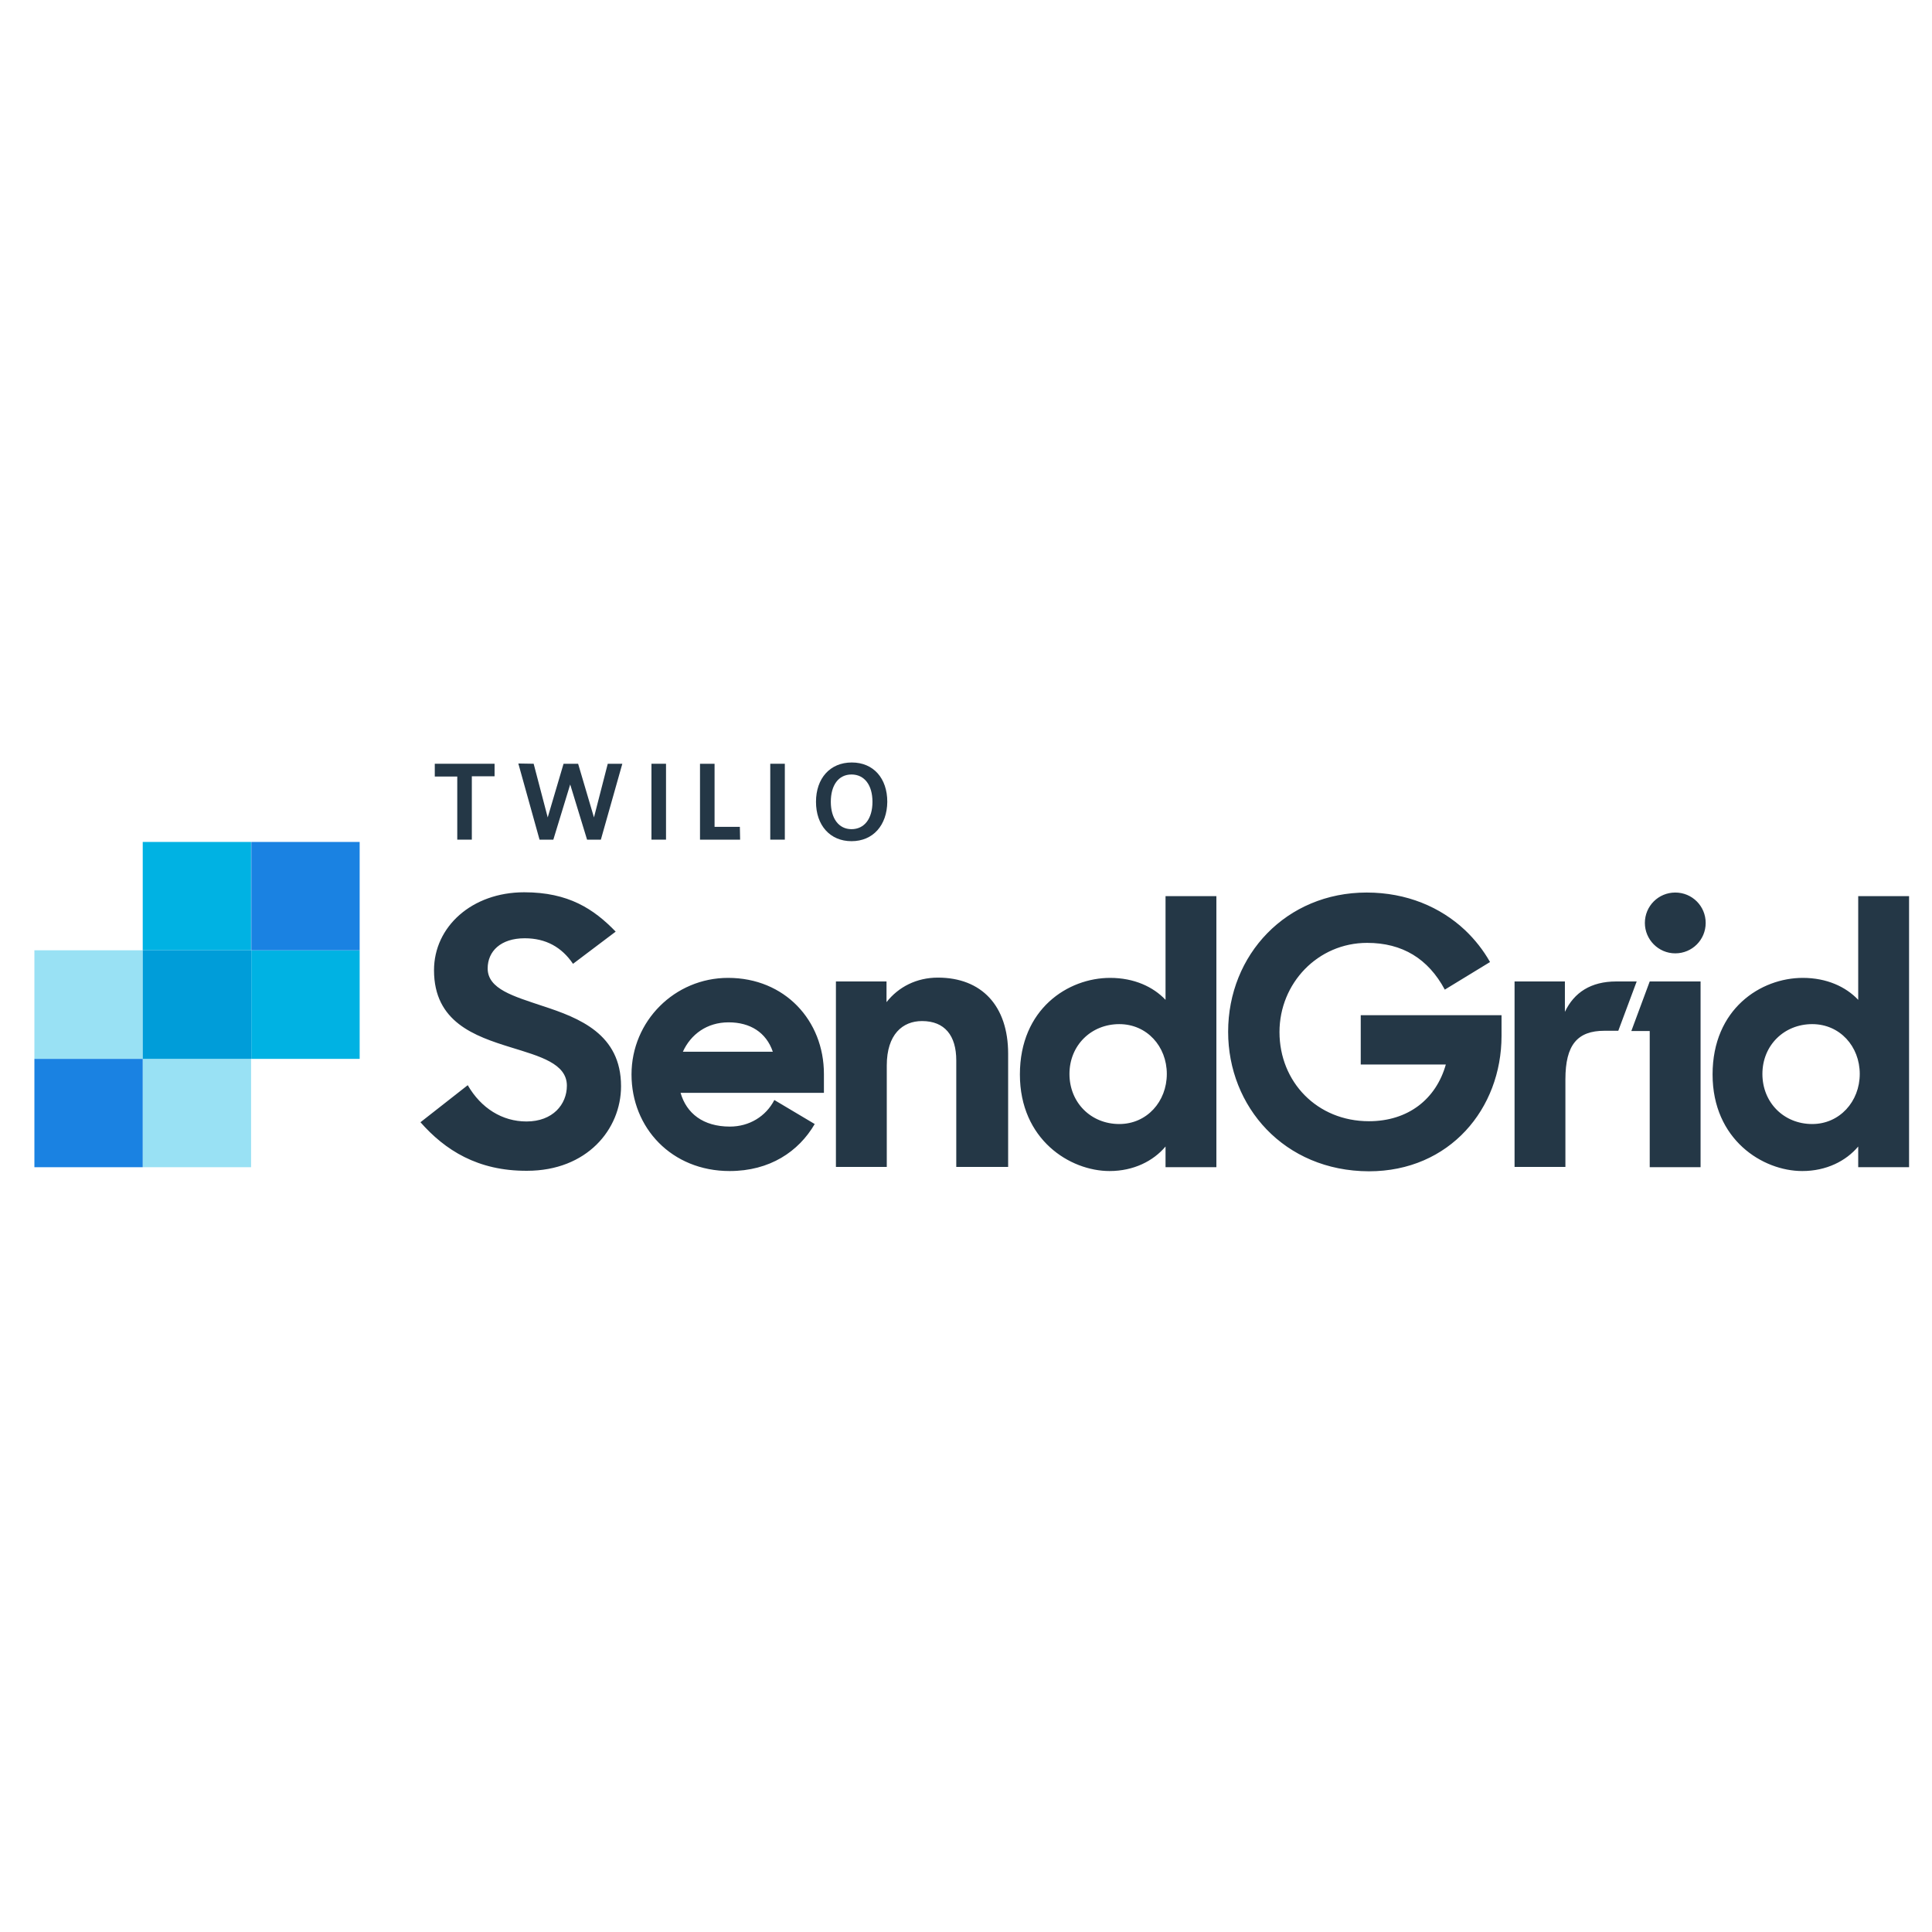 <svg xmlns="http://www.w3.org/2000/svg" width="337" height="337" viewBox="0 0 337 337" fill="none"><rect width="337" height="337" fill="white"/><path d="M73.343 195.753L81.588 189.29C83.906 193.302 87.605 195.619 91.839 195.619C96.429 195.619 98.881 192.633 98.881 189.38C98.881 185.502 94.156 184.254 89.12 182.694C82.791 180.733 75.705 178.282 75.705 169.235C75.705 161.658 82.301 155.641 91.438 155.641C99.148 155.641 103.56 158.538 107.393 162.505L99.95 168.12C97.989 165.223 95.226 163.663 91.527 163.663C87.337 163.663 85.064 165.936 85.064 168.923C85.064 172.533 89.61 173.781 94.647 175.474C101.064 177.569 108.329 180.377 108.329 189.469C108.329 197.001 102.357 204.221 91.928 204.221C83.326 204.265 77.621 200.611 73.343 195.753ZM145.811 171.196H154.636V174.806C156.731 172.132 159.895 170.527 163.594 170.527C171.215 170.527 175.851 175.43 175.851 183.808V203.552H166.803V184.967C166.803 180.644 164.798 178.104 160.831 178.104C157.444 178.104 154.681 180.421 154.681 185.859V203.552H145.811V171.196ZM177.901 187.419C177.901 175.964 186.324 170.572 193.634 170.572C197.823 170.572 201.166 172.131 203.305 174.404V156.31H212.174V203.597H203.305V199.987C201.166 202.527 197.734 204.265 193.544 204.265C186.636 204.265 177.901 198.784 177.901 187.419ZM203.528 187.329C203.528 182.516 200.051 178.639 195.238 178.639C190.335 178.639 186.547 182.338 186.547 187.329C186.547 192.321 190.291 196.065 195.238 196.065C200.051 196.065 203.528 192.143 203.528 187.329ZM214.224 179.976C214.224 166.516 224.386 155.686 238.38 155.686C245.378 155.686 251.261 158.226 255.539 162.237C257.277 163.886 258.748 165.758 259.907 167.808L252.018 172.622C249.121 167.229 244.62 164.466 238.47 164.466C229.868 164.466 223.182 171.508 223.182 180.02C223.182 188.711 229.734 195.575 238.782 195.575C245.645 195.575 250.503 191.697 252.197 185.68H237.355V177.079H261.913V180.689C261.913 193.391 252.865 204.31 238.782 204.31C223.985 204.265 214.224 193.034 214.224 179.976ZM264.141 171.196H272.966V176.499C274.57 173.112 277.512 171.196 281.924 171.196H285.489L282.28 179.797H279.874C275.15 179.797 273.055 182.249 273.055 188.265V203.552H264.186V171.196H264.141ZM287.762 171.196H296.632V203.597H287.762V179.842H284.553L287.762 171.196ZM292.219 166.293C295.161 166.293 297.523 163.931 297.523 160.989C297.523 158.048 295.161 155.686 292.219 155.686C289.278 155.686 286.916 158.048 286.916 160.989C286.916 163.886 289.278 166.293 292.219 166.293ZM298.726 187.419C298.726 175.964 307.15 170.572 314.459 170.572C318.648 170.572 321.991 172.131 324.13 174.404V156.31H333V203.597H324.13V199.987C321.991 202.527 318.559 204.265 314.37 204.265C307.462 204.265 298.726 198.784 298.726 187.419ZM324.398 187.329C324.398 182.516 320.921 178.639 316.108 178.639C311.206 178.639 307.417 182.338 307.417 187.329C307.417 192.321 311.161 196.065 316.108 196.065C320.877 196.065 324.398 192.143 324.398 187.329ZM143.717 187.329C143.717 178.015 136.898 170.572 127.003 170.572C117.689 170.572 110.156 178.104 110.156 187.419C110.156 196.733 117.154 204.265 127.271 204.265C134.268 204.265 139.304 200.878 142.112 196.065L135.07 191.875C133.6 194.728 130.703 196.511 127.315 196.511C122.636 196.511 119.739 194.193 118.714 190.627H143.717V187.329ZM119.115 183.452C120.496 180.421 123.304 178.327 127.093 178.327C130.836 178.327 133.644 180.065 134.803 183.452H119.115Z" fill="#243746"/><path d="M43.795 184.7H24.898V203.597H43.795V184.7Z" fill="#99E1F4"/><path d="M24.897 165.758H6V184.7H24.897V165.758Z" fill="#99E1F4"/><path d="M24.897 184.7H6V203.597H24.897V184.7Z" fill="#1A82E2"/><path d="M62.736 165.758H43.839V184.7H62.736V165.758Z" fill="#00B2E3"/><path d="M43.795 146.861H24.898V165.758H43.795V146.861Z" fill="#00B2E3"/><path d="M24.898 165.758V184.7H43.839V165.758H24.898Z" fill="#009DD9"/><path d="M62.736 146.861H43.839V165.758H62.736V146.861Z" fill="#1A82E2"/><path d="M82.301 135.451V146.46H79.761V135.451H75.839V133.223H86.268V135.407H82.301V135.451Z" fill="#243746"/><path d="M104.809 146.46H102.402L99.46 136.833L96.519 146.46H94.112L90.413 133.178L93.087 133.223L95.538 142.582L98.302 133.223H100.842L103.605 142.582L106.012 133.223H108.553L104.809 146.46Z" fill="#243746"/><path d="M113.634 146.46V133.223H116.174V146.46H113.634Z" fill="#243746"/><path d="M122.102 146.46V133.223H124.642V144.231H129.054L129.099 146.46H122.102Z" fill="#243746"/><path d="M134.357 146.46V133.223H136.898V146.46H134.357Z" fill="#243746"/><path d="M148.53 146.727C144.786 146.727 142.335 143.964 142.335 139.864C142.335 135.763 144.786 133 148.575 133C152.363 133 154.77 135.763 154.77 139.864C154.725 143.919 152.318 146.727 148.53 146.727ZM148.53 135.095C146.257 135.095 144.92 136.967 144.92 139.864C144.92 142.761 146.302 144.632 148.53 144.632C150.803 144.632 152.185 142.761 152.185 139.864C152.185 136.967 150.803 135.095 148.53 135.095Z" fill="#243746"/></svg>